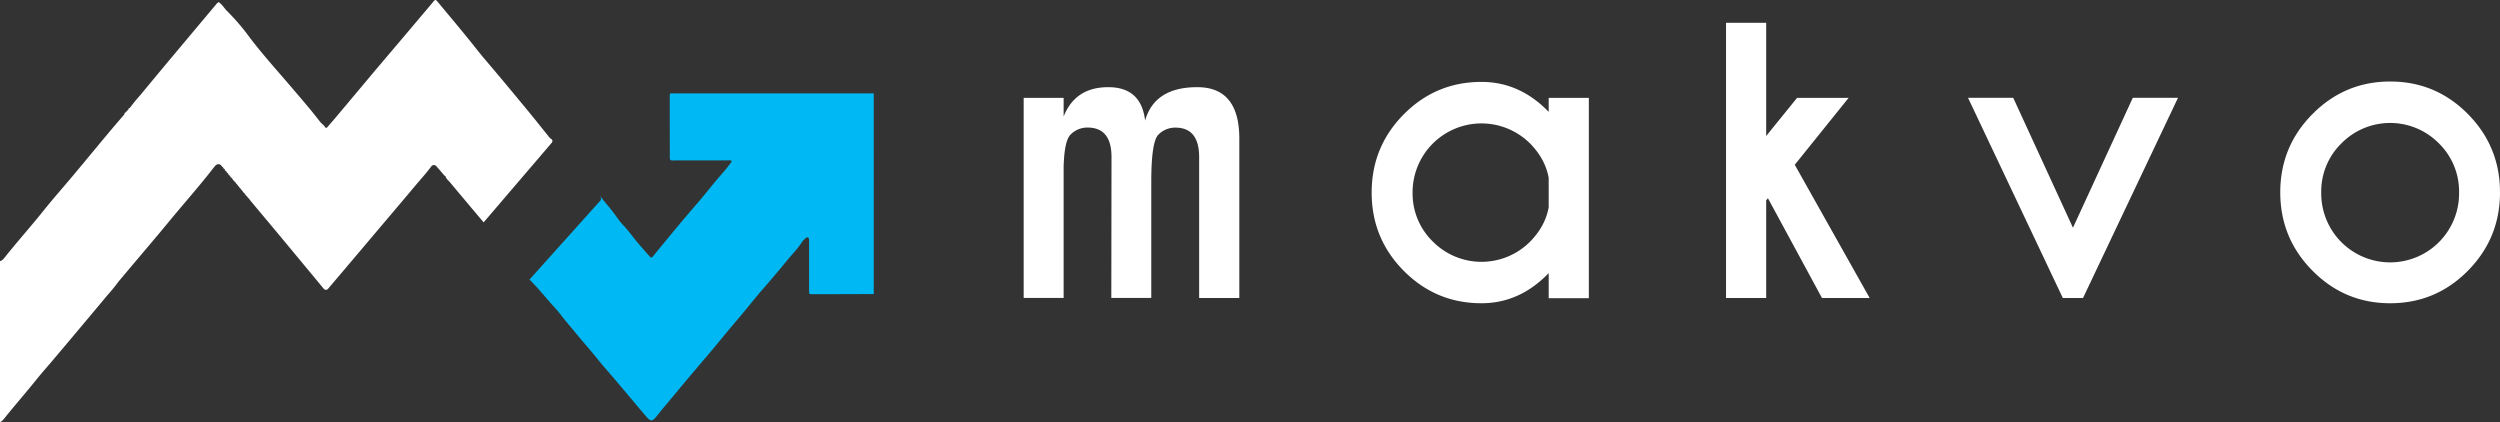 <svg xmlns="http://www.w3.org/2000/svg" viewBox="0 0 1548.68 261.57"><rect x="0" y="0" width="1548.68" height="261.57" fill="#333333" stroke="none"/><defs><style>.cls-1{fill:#00b9f4;}.cls-2{fill:#fff;}</style></defs><g id="Layer_2" data-name="Layer 2"><g id="Layer_1-2" data-name="Layer 1"><path class="cls-1" d="M328,173.19c3.49,3.25,9.63,10.56,12.74,14.14,2.1,2.42,4.4,4.67,6.3,7.23,2.9,3.87,6.12,7.47,9.17,11.21,3.43,4.2,7,8.26,10.5,12.43,2.93,3.51,5.74,7.14,8.76,10.56,3.37,3.81,6.62,7.72,9.92,11.59,4.81,5.65,9.52,11.39,14.36,17,3.59,4.19,4.19,4.07,7.69-.35,3.06-3.85,6.26-7.59,9.4-11.37s6.38-7.67,9.59-11.49,6.37-7.5,9.54-11.26c2.11-2.51,4.27-5,6.35-7.5,3.63-4.39,9.55-11.6,13.25-15.94,3-3.52,6-7.06,8.88-10.67,1.86-2.31,3.78-4.59,5.67-6.87,1.7-2,3.51-4,5.23-6,3.9-4.61,7.86-9.18,11.64-13.89,3.24-4,7-7.66,9.77-12a12.61,12.61,0,0,1,2.5-2.61c.85-.73,1.69-.39,1.87.7a12,12,0,0,1,.07,2.08c0,9.95,0,19.9,0,29.85,0,2.16,0,2.19,2.13,2.21,4,0,8,0,11.94,0l26-.08V57.94l-.09-.09H415.89a.86.86,0,0,0-1,.95c0,.6,0,1.21,0,1.81q0,17.91.05,35.83a7.13,7.13,0,0,0,.2,2.56c.93.7,2,.36,3,.36,10.81,0,21.63,0,32.45,0a5.27,5.27,0,0,1,2.63.24,1.73,1.73,0,0,1-.56,1.31,93,93,0,0,1-6.28,7.71c-3.68,4.22-7.14,8.62-10.72,12.92-4.92,5.9-10,11.67-14.91,17.56-5.42,6.47-10.74,13-16.1,19.52-1,1.21-1.3,1.24-2.4,0q-3.52-3.93-6.94-7.94c-3.14-3.69-5.91-7.69-9.26-11.22a43,43,0,0,1-4.14-5.17c-3.2-4.63-7.05-8.74-10.44-13.21-1-1.34,1.65,1.67.61,3Z"/><path class="cls-2" d="M341.66,88.58c.78-1,.79-1.92-.34-2.59a6.8,6.8,0,0,1-1.77-1.86c-3.85-4.73-7.61-9.53-11.48-14.23-9.24-11.21-18.51-22.4-27.95-33.45-2.24-2.63-4.41-5.4-6.58-8.12-7.32-9.2-14.93-18.17-22.43-27.22-1.24-1.48-1.47-1.47-2.75,0-.17.19-.31.42-.48.61q-9.35,11.07-18.7,22.13-7.37,8.7-14.75,17.39c-4.57,5.41-9.11,10.85-13.67,16.28q-6.39,7.62-12.8,15.25c-1.61,1.91-3.29,3.78-4.89,5.7-.51.62-1.2,1.12-1.64.36-.81-1.4-2.19-2.18-3.15-3.39-2.16-2.74-4.3-5.51-6.54-8.19-4.11-4.91-8.26-9.77-12.43-14.63s-8.53-9.82-12.75-14.77c-4.77-5.59-9.52-11.37-13.79-17.22A141.93,141.93,0,0,0,140.51,6.7c-1.68-1.75-2.94-4-5-5.38a4.29,4.29,0,0,0-1.6,1.36q-11.75,14-23.49,28T86.85,59a101,101,0,0,0-6.52,8c-.5-.12-.77,0-.57.58l-2,2.1c-.43.2-.82.43-.58,1-3.3,3.86-6.64,7.7-9.91,11.61-7.35,8.8-14.64,17.66-22,26.45-6.09,7.28-12.39,14.37-18.32,21.77C19.22,140.18,11,149.35,3.3,159c-.89,1.13-1.77,2.38-3.3,2.8H0v99.74a8.4,8.4,0,0,0,3-2.77c6.43-8,13.17-15.69,19.6-23.67,3.44-4.28,7.13-8.41,10.69-12.62Q49.9,202.82,66.43,183a101.59,101.59,0,0,0,7-8.59l5.5-6.54c8.57-10.17,17.23-20.27,25.68-30.53,9.44-11.46,19.33-22.55,28.41-34.31,1-1.32,2.95-2,4.13-.34a7.57,7.57,0,0,0,1.11,1.08,1,1,0,0,0,.68.86c.17.23.33.46.5.68a.71.71,0,0,0,.64.73.56.56,0,0,0,.27.33,1,1,0,0,0,.71.84l.48.68a.72.72,0,0,0,.65.75.42.42,0,0,0,.27.28,2.41,2.41,0,0,0,1.2,1.4,9.85,9.85,0,0,0,2.38,2.8,1.06,1.06,0,0,0,.71.88,4.87,4.87,0,0,0,1.37,1.69,1.11,1.11,0,0,0,.74.88,4.84,4.84,0,0,0,1.36,1.69,2.62,2.62,0,0,0,1.24,1.44,6.83,6.83,0,0,0,1.85,2.22,1.1,1.1,0,0,0,.75.9c.35.49.67,1,1.06,1.46,5.59,6.7,11.21,13.37,16.79,20.08q14.33,17.23,28.63,34.5a1.72,1.72,0,0,0,2.71,0q6.87-8.1,13.75-16.21l17.76-21c7.37-8.71,14.77-17.39,22.09-26.14,3.43-4.1,7.07-8.05,10.27-12.35a2,2,0,0,1,3.22-.18c1.71,1.94,3.38,3.92,5.06,5.89a.83.83,0,0,1,.73.85c.7,1.43,2,2.41,2.95,3.6q10.23,12.24,20.52,24.43h0Z"/><path class="cls-2" d="M634.14,60.62h24.75V72.19Q666.08,54,686.52,54t22.84,20.72Q715.21,54,741.65,54q26.07,0,26.07,31.92v98.67H742.84V97.37q0-18.32-14.71-18.31a14.52,14.52,0,0,0-10.52,4.33q-4.43,4.35-4.42,29.16v72H688.43l.12-87.22q0-18.32-14.83-18.31a14.52,14.52,0,0,0-10.52,4.33q-3.83,3.73-4.31,19.76v81.44H634.14Z"/><path class="cls-2" d="M959.37,69.3V60.62h24.87v124.1H959.37V169.17q-17.94,18.68-41.62,18.68-28.21,0-48.13-20.06T849.71,119.3q0-28.44,19.91-48.5t48.13-20.06Q941.44,50.74,959.37,69.3Zm0,59.15V110.14q-2.14-11.69-11.48-21.2a42.67,42.67,0,0,0-72.83,30.36,41.49,41.49,0,0,0,12.5,30.3,42.5,42.5,0,0,0,60.33.06Q957.22,140.14,959.37,128.45Z"/><path class="cls-2" d="M1145.16,60.62l-33.36,41.45,46.4,82.52h-29.54l-33.48-61.8-1.08,1.33v60.47h-24.87V14.12h24.87V84.24l19.13-23.62Z"/><path class="cls-2" d="M1277.86,184.59l-58.72-124h28l37,80.48,37.07-80.48h28l-58.83,124Z"/><path class="cls-2" d="M1480.63,50.5q28.23,0,48.14,20.12t19.91,48.56q0,28.42-19.91,48.55t-48.14,20.12q-28.1,0-48.07-20.12t-20-48.55q0-28.44,20-48.56T1480.63,50.5Zm-30.19,38.32a41.62,41.62,0,0,0-12.5,30.36,42.7,42.7,0,1,0,85.39,0,41.66,41.66,0,0,0-12.5-30.36,42.36,42.36,0,0,0-60.39,0Z"/></g></g></svg>